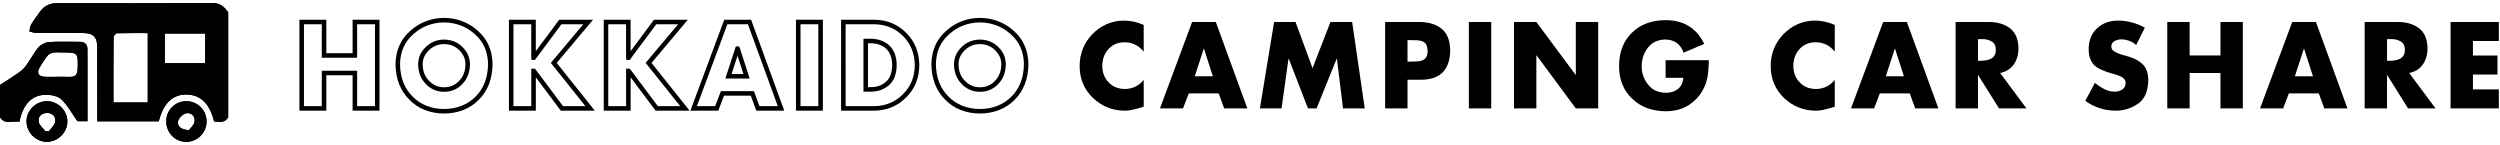 <?xml version="1.0" encoding="UTF-8"?>
<svg xmlns="http://www.w3.org/2000/svg" version="1.1" viewBox="0 0 552 32">
  <!-- Generator: Adobe Illustrator 28.7.10, SVG Export Plug-In . SVG Version: 1.2.0 Build 236)  -->
  <g>
    <g id="_レイヤー_1" data-name="レイヤー_1">
      <g>
        <g>
          <g>
            <path d="M50.382,25.891c-.757,1.339-1.968,1.016-3.12.917-.921-3.868-2.954-5.868-5.989-5.937-3.108-.071-5.156,1.848-6.223,5.914h-13.57c0-.628 0-1.228-0-1.829-0-4.824.01-9.648-.005-14.472-.007-2.315-.856-3.178-3.191-3.199-3.461-.031-6.922.003-10.382-.027-.476-.004-.95-.216-1.425-.331.131-.519.153-1.103.416-1.543.58-.97,1.281-1.867,1.935-2.793.922-1.307,2.185-1.89,3.781-1.889,11.46.011,22.921.03,34.381-.022,1.657-.007,2.571.862,3.393,2.054v23.156ZM32.622,22.625V7.31c-2.32,0-4.574-.03-6.824.04-.26.008-.718.568-.721.875-.046,4.756-.032,9.512-.032,14.399h7.577ZM36.395,7.407v6.543h8.908v-6.543h-8.908Z"/>
            <path d="M0,18.74c.874-.556,1.769-1.082,2.617-1.676.978-.685,2.084-1.288,2.827-2.182,1.114-1.341,1.853-2.992,2.966-4.335.535-.645,1.534-1.189,2.363-1.252,2.253-.17,4.527-.043,6.792-.064,1.115-.01,1.739.512,1.744,1.61.021,5.261.009,10.522.009,15.915h-2.235c-1.249-1.768-2.163-3.52-3.518-4.805-.788-.747-2.289-1.039-3.462-1.025-3.113.038-5.074,2.14-5.813,5.968-1.434-.312-3.143.782-4.289-1.003,0-2.384,0-4.767 0-7.151ZM12.696,16.958c0.0.002 0.0.005 0.0.007.902,0,1.805-.023,2.706.006,1.193.038,1.703-.458,1.739-1.702.106-3.691.145-3.69-3.607-3.689-.564 0-1.142-.076-1.687.027-.459.087-1.018.273-1.288.611-.701.876-1.326,1.827-1.871,2.81-.612,1.103-.173,1.828,1.135,1.918.954.066,1.916.013,2.874.013Z"/>
            <path d="M10.407,31.319c-2.461.027-4.558-2.06-4.553-4.533.005-2.4,2.011-4.4,4.454-4.442,2.458-.042,4.592,2.069,4.568,4.519-.023,2.38-2.078,4.429-4.469,4.456ZM10.042,28.999c.26-.009.52-.018.78-.028.485-.709,1.28-1.376,1.381-2.137.153-1.15-.706-1.946-1.896-1.893-1.162.053-2.017.831-1.749,2.017.17.753.968,1.365,1.484,2.04Z"/>
            <path d="M41.153,22.342c2.434-.002,4.415,1.957,4.457,4.408.043,2.494-1.988,4.568-4.471,4.567-2.513-.002-4.449-2.005-4.429-4.582.018-2.448,1.984-4.391,4.444-4.393ZM41.729,28.734c.318-.454,1.098-1.101,1.227-1.858.199-1.173-.712-2.081-1.822-1.878-.72.132-1.676,1.061-1.819,1.775-.217,1.084.605,1.866,2.414,1.961Z"/>
          </g>
          <g>
            <path d="M50.382,25.891c-.757,1.339-1.968,1.016-3.12.917-.921-3.868-2.954-5.868-5.989-5.937-3.108-.071-5.156,1.848-6.223,5.914h-13.57c0-.628 0-1.228-0-1.829-0-4.824.01-9.648-.005-14.472-.007-2.315-.856-3.178-3.191-3.199-3.461-.031-6.922.003-10.382-.027-.476-.004-.95-.216-1.425-.331.131-.519.153-1.103.416-1.543.58-.97,1.281-1.867,1.935-2.793.922-1.307,2.185-1.89,3.781-1.889,11.46.011,22.921.03,34.381-.022,1.657-.007,2.571.862,3.393,2.054v23.156ZM32.622,22.625V7.31c-2.32,0-4.574-.03-6.824.04-.26.008-.718.568-.721.875-.046,4.756-.032,9.512-.032,14.399h7.577ZM36.395,7.407v6.543h8.908v-6.543h-8.908Z"/>
            <path d="M0,18.74c.874-.556,1.769-1.082,2.617-1.676.978-.685,2.084-1.288,2.827-2.182,1.114-1.341,1.853-2.992,2.966-4.335.535-.645,1.534-1.189,2.363-1.252,2.253-.17,4.527-.043,6.792-.064,1.115-.01,1.739.512,1.744,1.61.021,5.261.009,10.522.009,15.915h-2.235c-1.249-1.768-2.163-3.52-3.518-4.805-.788-.747-2.289-1.039-3.462-1.025-3.113.038-5.074,2.14-5.813,5.968-1.434-.312-3.143.782-4.289-1.003,0-2.384,0-4.767 0-7.151ZM12.696,16.958c0.0.002 0.0.005 0.0.007.902,0,1.805-.023,2.706.006,1.193.038,1.703-.458,1.739-1.702.106-3.691.145-3.69-3.607-3.689-.564 0-1.142-.076-1.687.027-.459.087-1.018.273-1.288.611-.701.876-1.326,1.827-1.871,2.81-.612,1.103-.173,1.828,1.135,1.918.954.066,1.916.013,2.874.013Z"/>
            <path d="M10.407,31.319c-2.461.027-4.558-2.06-4.553-4.533.005-2.4,2.011-4.4,4.454-4.442,2.458-.042,4.592,2.069,4.568,4.519-.023,2.38-2.078,4.429-4.469,4.456ZM10.042,28.999c.26-.009.52-.018.78-.028.485-.709,1.28-1.376,1.381-2.137.153-1.15-.706-1.946-1.896-1.893-1.162.053-2.017.831-1.749,2.017.17.753.968,1.365,1.484,2.04Z"/>
            <path d="M41.153,22.342c2.434-.002,4.415,1.957,4.457,4.408.043,2.494-1.988,4.568-4.471,4.567-2.513-.002-4.449-2.005-4.429-4.582.018-2.448,1.984-4.391,4.444-4.393ZM41.729,28.734c.318-.454,1.098-1.101,1.227-1.858.199-1.173-.712-2.081-1.822-1.878-.72.132-1.676,1.061-1.819,1.775-.217,1.084.605,1.866,2.414,1.961Z"/>
          </g>
        </g>
        <path d="M83.792,24.433h-5.939v-7.81h-5.802v7.81h-5.939V4.355h5.939v7.392h5.802v-7.392h5.939v20.078ZM78.853,23.433h3.939V5.355h-3.939v7.392h-7.802v-7.392h-3.939v18.078h3.939v-7.809h7.802v7.809Z"/>
        <path d="M98.051,25.067c-3.157-.033-5.739-1.067-7.685-3.072-1.979-1.972-3.002-4.61-3.036-7.837.05-3.049,1.163-5.53,3.307-7.387,2.055-1.838,4.547-2.79,7.402-2.824h.012c2.871.034,5.372.986,7.433,2.829,2.123,1.853,3.226,4.333,3.276,7.368-.033,3.238-1.043,5.875-3.004,7.853-1.967,2.003-4.561,3.036-7.706,3.069ZM98.046,4.947c-2.604.032-4.874.898-6.748,2.574-1.953,1.692-2.921,3.862-2.967,6.64.03,2.941.955,5.344,2.748,7.13,1.759,1.813,4.103,2.745,6.973,2.775,2.86-.03,5.217-.963,6.994-2.771,1.772-1.788,2.685-4.192,2.715-7.147-.046-2.766-1.007-4.936-2.938-6.623-1.878-1.68-4.157-2.546-6.776-2.578ZM98.051,20.277c-1.597-.017-2.954-.604-4.043-1.745-1.098-1.112-1.666-2.577-1.684-4.347.018-1.49.59-2.771,1.702-3.817,1.082-1.062,2.435-1.612,4.014-1.63h.011c1.622.018,2.984.57,4.05,1.641,1.085,1.038,1.649,2.318,1.667,3.795-.018,1.779-.577,3.243-1.663,4.361-1.059,1.137-2.426,1.726-4.054,1.742ZM98.046,9.737c-1.329.016-2.417.458-3.327,1.351-.927.873-1.38,1.884-1.395,3.098.015,1.512.473,2.709,1.401,3.649.915.958,2.001,1.428,3.326,1.442,1.352-.015,2.445-.482,3.33-1.432.92-.948,1.372-2.146,1.387-3.67-.015-1.205-.461-2.216-1.367-3.083-.894-.898-1.988-1.339-3.355-1.355Z"/>
        <path d="M131.331,24.433h-7.511l-5.507-7.353v7.353h-5.939V4.355h5.932v6.942l5.161-6.942h7.477l-8.024,9.541,8.413,10.537ZM124.32,23.433h4.933l-7.627-9.553,7.17-8.524h-4.827l-5.851,7.87h-.751l-.062-.5v-7.37h-3.932v18.078h3.939v-8.274h.75l.21.2,6.047,8.074Z"/>
        <path d="M152.263,24.433h-7.511l-5.507-7.353v7.353h-5.939V4.355h5.932v6.942l5.161-6.942h7.477l-8.024,9.541,8.413,10.537ZM145.252,23.433h4.933l-7.627-9.553,7.17-8.524h-4.827l-5.851,7.87h-.751l-.062-.5v-7.37h-3.932v18.078h3.939v-8.274h.75l.21.2,6.047,8.074Z"/>
        <path d="M173.165,24.433h-6.18l-1.207-3.308h-5.917l-1.267,3.308h-6.155l7.472-20.078h5.933l7.32,20.078ZM167.684,23.433h4.052l-6.592-18.078h-4.538l-6.728,18.078h4.028l1.267-3.308h7.303l1.207,3.308ZM165.522,17.344h-5.366l2.309-7.095h.728l.16.347,2.17,6.748ZM161.533,16.344h2.617l-1.301-4.044-1.316,4.044Z"/>
        <path d="M181.69,24.433h-5.939V4.355h5.939v20.078ZM176.751,23.433h3.939V5.355h-3.939v18.078Z"/>
        <path d="M186.214,24.433h-.5V4.355h7.338c2.788.034,5.149,1.002,7.023,2.877,1.897,1.873,2.877,4.281,2.911,7.156-.034,2.889-1.015,5.282-2.917,7.124-1.865,1.901-4.227,2.887-7.012,2.921h-6.844ZM186.714,23.433h6.338c2.504-.03,4.63-.915,6.313-2.631,1.712-1.658,2.591-3.813,2.621-6.414-.03-2.59-.911-4.764-2.615-6.447-1.686-1.686-3.813-2.556-6.325-2.586h-6.332v18.078ZM192.313,20.234h-1.66v-11.679h1.625c1.675.018,3.052.521,4.098,1.494,1.058,1.011,1.6,2.471,1.617,4.341-.034,1.991-.615,3.479-1.726,4.438-1.073.933-2.403,1.406-3.955,1.406ZM191.653,19.234h.579c1.388.019,2.465-.364,3.381-1.162.888-.766,1.352-2.005,1.38-3.686-.014-1.577-.453-2.796-1.303-3.61-.864-.805-1.983-1.206-3.417-1.221h-.62v9.679Z"/>
        <path d="M216.369,25.067c-3.157-.033-5.739-1.067-7.685-3.072-1.979-1.972-3.002-4.61-3.036-7.837.05-3.049,1.163-5.53,3.307-7.387,2.055-1.838,4.547-2.79,7.402-2.824h.012c2.871.034,5.372.986,7.433,2.829,2.123,1.853,3.226,4.333,3.276,7.368-.033,3.238-1.043,5.875-3.004,7.853-1.967,2.003-4.561,3.036-7.706,3.069ZM216.364,4.947c-2.604.032-4.874.898-6.748,2.574-1.953,1.692-2.921,3.862-2.967,6.64.03,2.941.955,5.344,2.748,7.13,1.759,1.813,4.103,2.745,6.973,2.775,2.86-.03,5.217-.963,6.994-2.771,1.772-1.788,2.685-4.192,2.715-7.147-.046-2.766-1.007-4.936-2.938-6.623-1.878-1.68-4.157-2.546-6.776-2.578ZM216.369,20.277c-1.597-.017-2.954-.604-4.043-1.745-1.098-1.112-1.666-2.577-1.684-4.347.018-1.49.59-2.771,1.702-3.817,1.082-1.062,2.435-1.612,4.014-1.63h.011c1.622.018,2.984.57,4.05,1.641,1.085,1.038,1.649,2.318,1.667,3.795-.018,1.779-.577,3.243-1.663,4.361-1.059,1.137-2.426,1.726-4.054,1.742ZM216.364,9.737c-1.329.016-2.417.458-3.327,1.351-.927.873-1.38,1.884-1.395,3.098.015,1.512.473,2.709,1.401,3.649.915.958,2.001,1.428,3.326,1.442,1.352-.015,2.445-.482,3.33-1.432.92-.948,1.372-2.146,1.387-3.67-.015-1.205-.461-2.216-1.367-3.083-.894-.898-1.988-1.339-3.355-1.355Z"/>
        <g>
          <path d="M252.532,11.402c-1.077-1.362-2.482-2.052-4.214-2.068-1.494.016-2.68.515-3.559,1.496-.903.981-1.362,2.218-1.378,3.71.016,1.492.483,2.704,1.401,3.637.878.965,2.08,1.456,3.605,1.472,1.669-.016,3.05-.681,4.144-1.995v5.901c-.766.253-1.476.454-2.13.601-.67.188-1.372.282-2.106.282-2.648-.017-4.962-.941-6.94-2.774-1.995-1.922-2.984-4.301-2.968-7.137.016-2.672.925-4.974,2.728-6.905,1.955-2.02,4.296-3.046,7.024-3.079,1.523.017,2.987.337,4.391.96v5.897Z"/>
          <path d="M262.478,20.626l-1.267,3.308h-5.092l7.1-19.078h5.235l6.956,19.078h-5.116l-1.207-3.308h-6.61ZM265.837,10.749h-.048l-1.984,6.095h3.992l-1.96-6.095Z"/>
          <path d="M281.326,4.855h4.725l3.756,10.197,3.959-10.197h4.785l2.787,19.078h-4.797l-1.352-10.985h-.048l-4.438,10.985h-1.902l-4.247-10.985h-.048l-1.543,10.985h-4.773l3.134-19.078Z"/>
          <path d="M305.84,4.855h7.499c2.068,0,3.721.49,4.958,1.47,1.246,1.013,1.881,2.615,1.905,4.806-.057,4.365-2.273,6.523-6.651,6.474h-2.772v6.328h-4.939V4.855ZM310.779,13.6h.843c.455,0,.905-.016,1.352-.049.438-.016.818-.098,1.141-.246.339-.156.607-.39.806-.702.19-.304.285-.743.285-1.317,0-.607-.095-1.079-.285-1.416-.166-.32-.417-.554-.757-.702-.322-.147-.703-.238-1.141-.271-.447-.025-.914-.037-1.402-.037h-.843v4.739Z"/>
          <path d="M329.265,23.933h-4.939V4.855h4.939v19.078Z"/>
          <path d="M334.288,4.855h4.939l8.667,11.669h.047V4.855h4.939v19.078h-4.939l-8.655-11.691h-.059v11.691h-4.939V4.855Z"/>
          <path d="M377.302,13.299c0,1.381-.108,2.684-.323,3.909-.239,1.233-.762,2.437-1.568,3.613-1.891,2.515-4.433,3.764-7.624,3.747-3.071-.033-5.537-.958-7.398-2.775-1.92-1.801-2.888-4.197-2.904-7.188.016-3.121.973-5.59,2.87-7.407,1.856-1.817,4.325-2.734,7.407-2.75,3.981,0,6.827,1.748,8.535,5.242l-4.562,1.942c-.686-1.893-2.019-2.862-3.999-2.91-1.713.032-3.021.651-3.921,1.855-.892,1.197-1.338,2.547-1.338,4.051,0,1.512.463,2.846,1.389,4.002.899,1.205,2.218,1.823,3.957,1.855,1.077,0,1.966-.276,2.669-.828.686-.56,1.085-1.387,1.197-2.482h-3.926v-3.878h9.539Z"/>
          <path d="M405.117,11.402c-1.077-1.362-2.482-2.052-4.214-2.068-1.494.016-2.68.515-3.559,1.496-.903.981-1.362,2.218-1.378,3.71.016,1.492.483,2.704,1.401,3.637.878.965,2.08,1.456,3.605,1.472,1.669-.016,3.05-.681,4.144-1.995v5.901c-.766.253-1.476.454-2.13.601-.67.188-1.372.282-2.106.282-2.648-.017-4.962-.941-6.94-2.774-1.995-1.922-2.984-4.301-2.968-7.137.016-2.672.925-4.974,2.728-6.905,1.955-2.02,4.296-3.046,7.024-3.079,1.523.017,2.987.337,4.391.96v5.897Z"/>
          <path d="M415.063,20.626l-1.267,3.308h-5.092l7.1-19.078h5.235l6.956,19.078h-5.116l-1.207-3.308h-6.61ZM418.422,10.749h-.048l-1.984,6.095h3.992l-1.96-6.095Z"/>
          <path d="M447.444,23.933h-6.063l-4.584-7.327h-.061v7.327h-4.939V4.855h7.324c1.92,0,3.487.466,4.699,1.398,1.221.94,1.839,2.433,1.855,4.478,0,1.336-.343,2.503-1.028,3.5-.685.973-1.689,1.604-3.011,1.893l5.807,7.81ZM436.737,13.421h.484c.43,0,.848-.033,1.252-.099.389-.05.752-.162,1.092-.336.339-.166.607-.41.806-.733.207-.307.31-.712.31-1.218,0-.531-.104-.958-.31-1.281-.199-.323-.467-.559-.806-.708-.339-.174-.703-.294-1.092-.36-.207-.033-.409-.05-.607-.05h-1.129v4.786Z"/>
          <path d="M471.67,9.929c-.963-.811-2.077-1.224-3.341-1.24-.502,0-.976.126-1.419.378-.478.261-.725.659-.741,1.196.017.529.297.928.839,1.197.499.269.985.468,1.458.598l1.316.378c1.338.35,2.426.916,3.262,1.697.844.806,1.274,1.958,1.291,3.455,0,.936-.134,1.852-.402,2.747-.276.887-.792,1.665-1.547,2.332-1.559,1.197-3.337,1.787-5.335,1.771-2.428-.033-4.633-.753-6.615-2.163l2.118-3.981c.641.535,1.322.985,2.044,1.35.739.397,1.523.596,2.352.596.608,0,1.153-.159,1.638-.476.485-.301.735-.777.751-1.428,0-.35-.104-.647-.313-.891-.218-.252-.496-.452-.835-.598-.731-.301-1.405-.521-2.022-.659-.741-.212-1.41-.452-2.007-.72-.621-.252-1.151-.562-1.589-.928-.446-.366-.78-.85-1.003-1.452-.263-.594-.395-1.334-.395-2.221.016-1.953.631-3.487,1.844-4.602,1.188-1.131,2.739-1.705,4.652-1.721,2.084.017,4.054.539,5.91,1.567l-1.912,3.819Z"/>
          <path d="M490.276,12.247v-7.392h4.939v19.078h-4.939v-7.81h-6.802v7.81h-4.939V4.855h4.939v7.392h6.802Z"/>
          <path d="M505.383,20.626l-1.267,3.308h-5.092l7.1-19.078h5.235l6.956,19.078h-5.116l-1.207-3.308h-6.61ZM508.742,10.749h-.048l-1.984,6.095h3.992l-1.96-6.095Z"/>
          <path d="M537.763,23.933h-6.063l-4.584-7.327h-.061v7.327h-4.939V4.855h7.324c1.92,0,3.487.466,4.699,1.398,1.221.94,1.839,2.433,1.855,4.478,0,1.336-.343,2.503-1.028,3.5-.685.973-1.689,1.604-3.011,1.893l5.807,7.81ZM527.056,13.421h.484c.43,0,.848-.033,1.252-.099.389-.05.752-.162,1.092-.336.339-.166.607-.41.806-.733.207-.307.31-.712.31-1.218,0-.531-.104-.958-.31-1.281-.199-.323-.467-.559-.806-.708-.339-.174-.703-.294-1.092-.36-.207-.033-.409-.05-.607-.05h-1.129v4.786Z"/>
          <path d="M546.025,9.054v3.203h5.417v4.199h-5.417v3.277h5.716v4.199h-10.655V4.855h10.655v4.199h-5.716Z"/>
        </g>
      </g>
    </g>
  </g>
</svg>